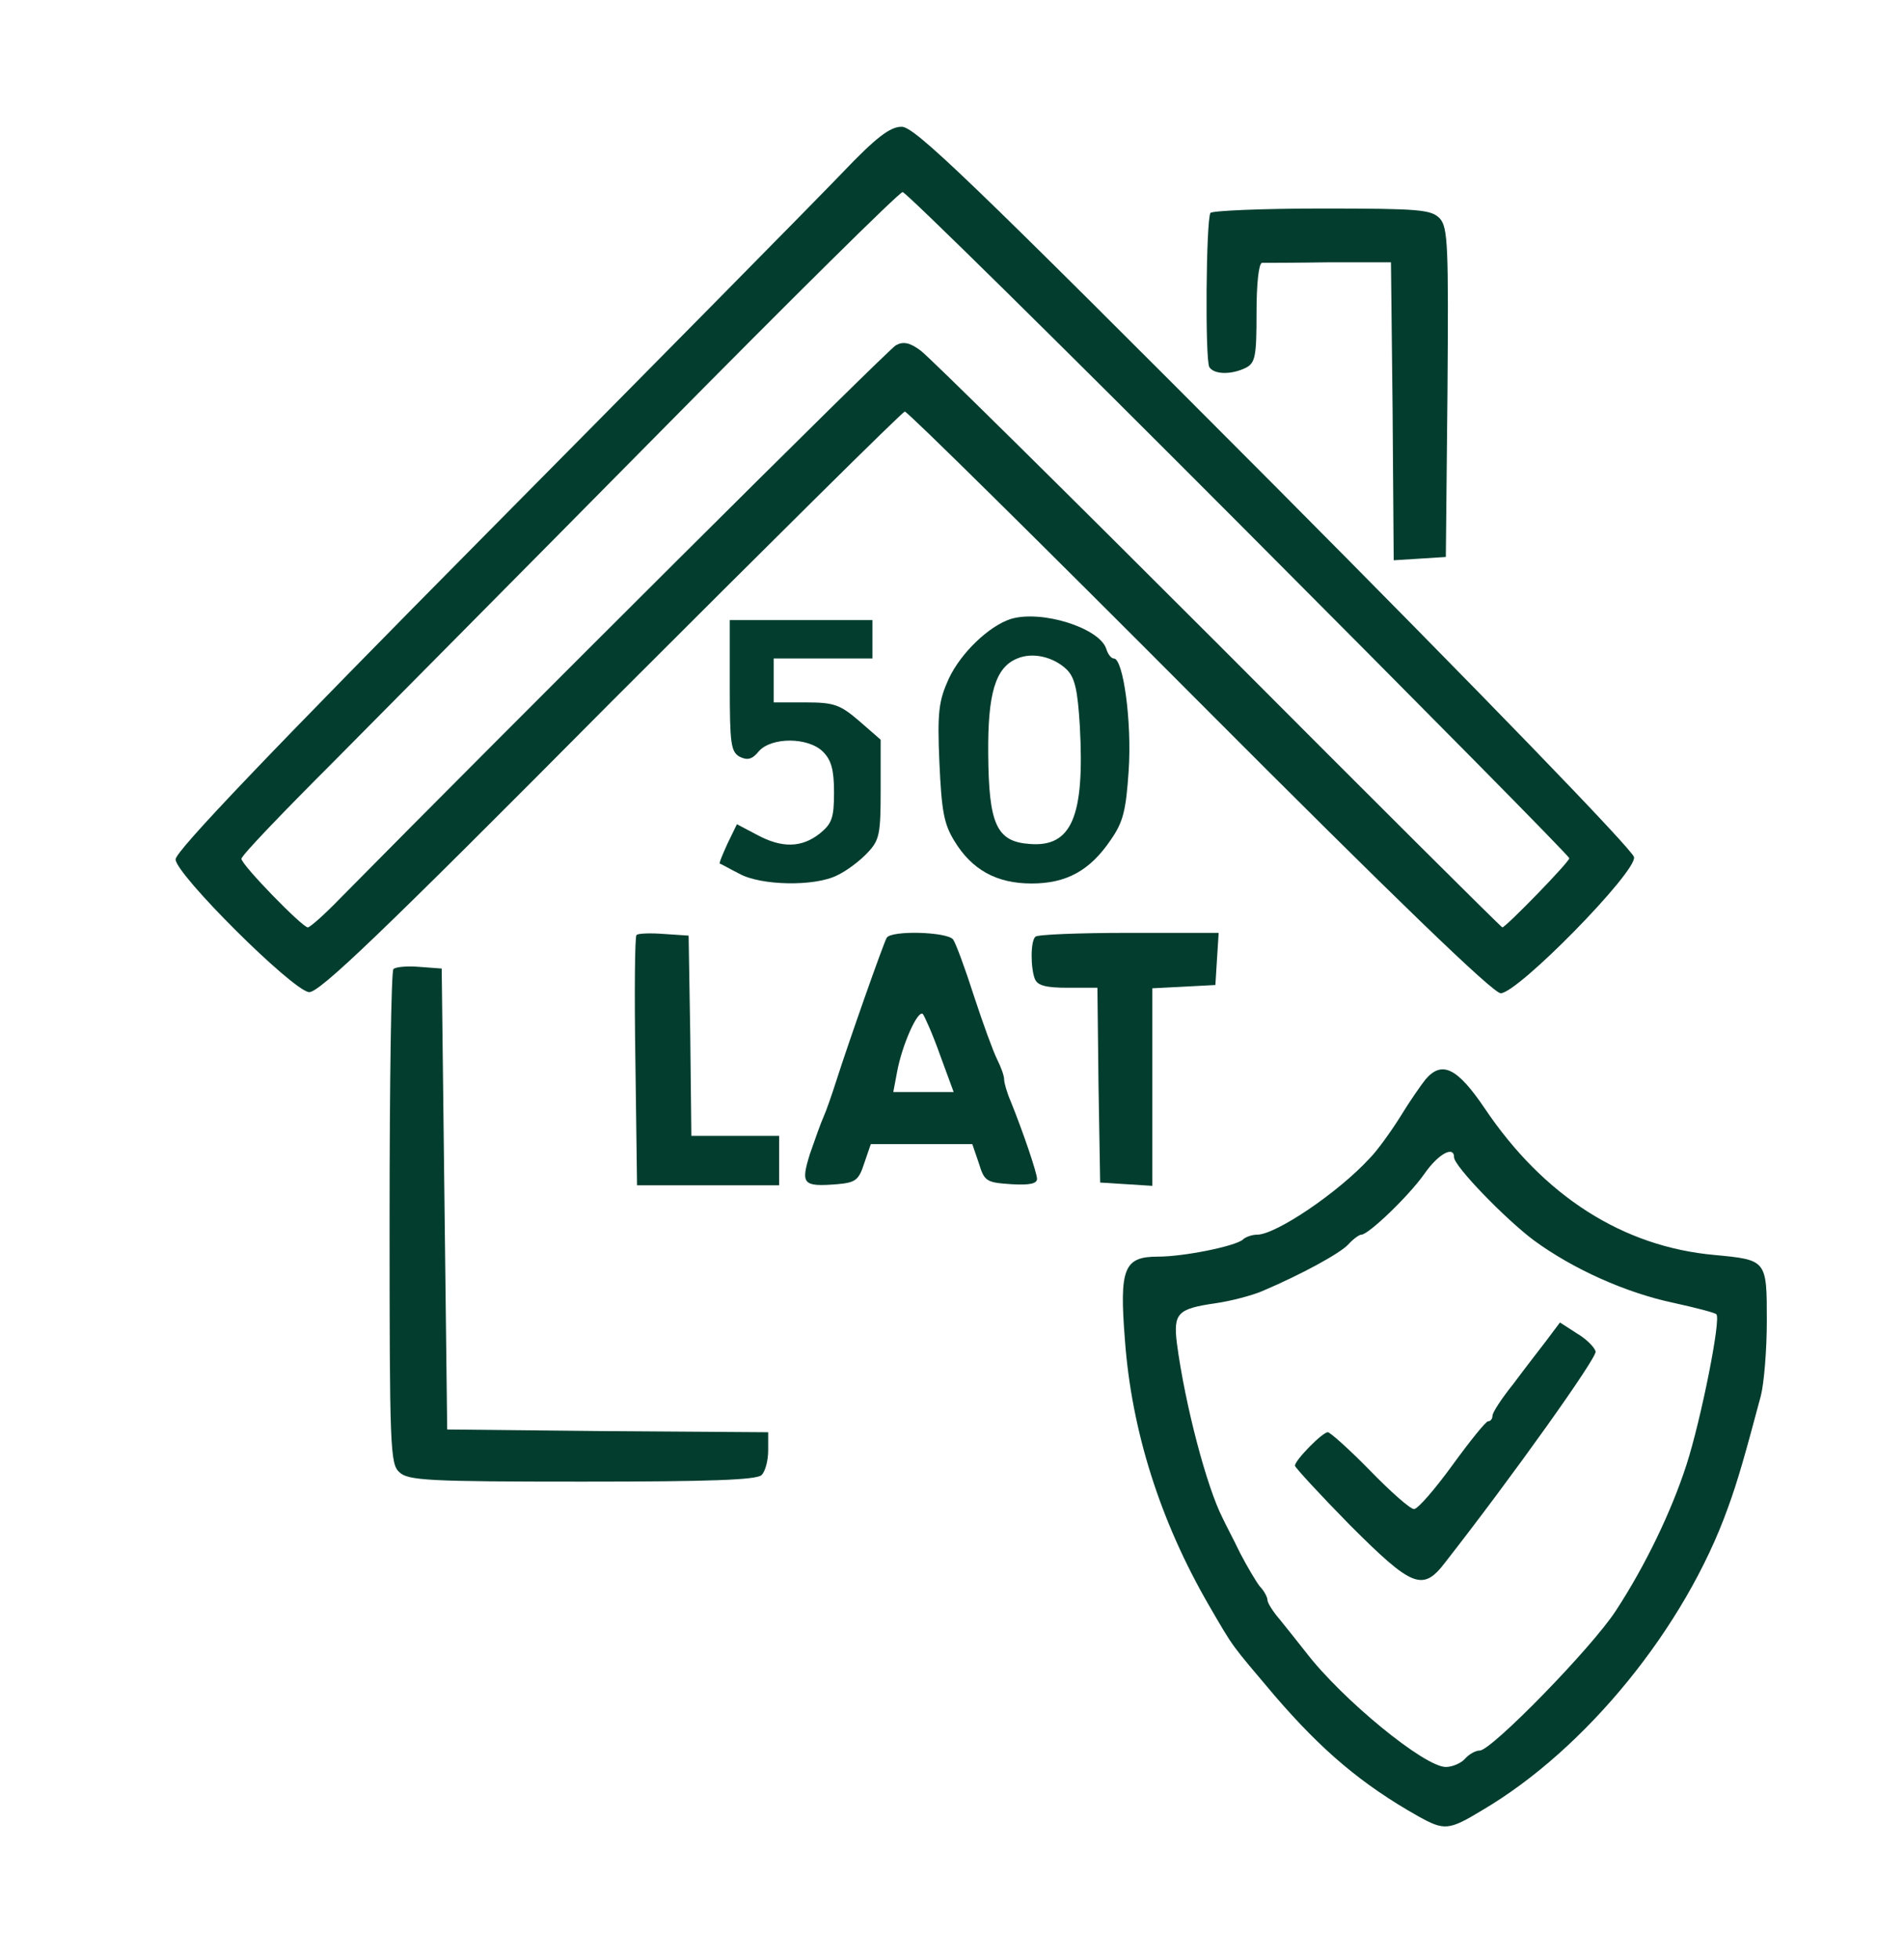 <?xml version="1.0" standalone="no"?>
<!DOCTYPE svg PUBLIC "-//W3C//DTD SVG 20010904//EN"
 "http://www.w3.org/TR/2001/REC-SVG-20010904/DTD/svg10.dtd">
<svg version="1.0" xmlns="http://www.w3.org/2000/svg"
 width="347pt" height="357pt" viewBox="0 0 347 357"
 preserveAspectRatio="xMidYMid meet">

<g transform="translate(0,357) scale(0.1,-0.1)"
fill="#033d2e" stroke="none">
<path d="M1535 3255 c-44 -46 -335 -341 -647 -656 -396 -400 -568 -580 -568
-595 0 -27 212 -238 243 -242 18 -2 129 104 550 528 291 291 532 530 536 530
5 0 246 -238 537 -530 356 -357 535 -530 549 -530 31 0 248 221 243 248 -2 13
-281 301 -655 677 -559 561 -657 655 -680 654 -21 0 -47 -20 -108 -84z m723
-639 c331 -332 602 -606 602 -610 0 -7 -116 -126 -122 -126 -2 0 -235 232
-518 516 -283 283 -527 524 -542 535 -20 15 -32 17 -45 10 -14 -7 -714 -705
-1013 -1008 -28 -29 -55 -53 -59 -53 -10 0 -121 114 -121 125 0 6 75 84 166
175 90 91 359 362 597 603 237 240 436 437 442 437 6 0 282 -272 613 -604z"/>
<path d="M2206 3182 c-8 -13 -10 -268 -2 -281 9 -14 41 -14 67 -1 17 9 19 22
19 100 0 53 4 90 10 91 6 0 61 0 123 1 l112 0 3 -271 2 -272 48 3 47 3 3 299
c2 268 1 301 -14 318 -16 16 -35 18 -215 18 -109 0 -200 -4 -203 -8z"/>
<path d="M1842 2442 c-40 -13 -91 -62 -113 -109 -18 -40 -21 -60 -17 -152 4
-88 8 -112 27 -143 32 -53 77 -78 141 -78 63 0 106 23 144 79 23 33 28 53 33
127 6 89 -10 204 -27 204 -5 0 -11 8 -14 18 -13 38 -118 71 -174 54z m102 -92
c15 -15 20 -37 24 -104 9 -164 -15 -220 -91 -214 -61 4 -75 36 -76 164 -1 110
13 158 53 174 28 12 66 3 90 -20z"/>
<path d="M1330 2320 c0 -105 2 -120 18 -129 14 -7 23 -5 35 10 23 26 90 26
117 -1 15 -15 20 -33 20 -74 0 -47 -4 -57 -26 -75 -33 -26 -69 -27 -115 -2
l-36 19 -17 -35 c-9 -20 -16 -36 -14 -37 2 0 17 -9 35 -18 39 -22 138 -24 179
-3 17 8 41 26 55 41 22 23 24 34 24 116 l0 90 -39 34 c-35 30 -46 34 -98 34
l-58 0 0 40 0 40 90 0 90 0 0 35 0 35 -130 0 -130 0 0 -120z"/>
<path d="M1160 1866 c-3 -2 -4 -106 -2 -230 l3 -226 129 0 130 0 0 45 0 45
-80 0 -80 0 -2 183 -3 182 -45 3 c-25 2 -48 1 -50 -2z"/>
<path d="M1616 1861 c-6 -10 -70 -192 -92 -261 -8 -25 -18 -54 -23 -65 -5 -11
-16 -42 -25 -68 -17 -55 -13 -60 50 -55 33 3 39 7 49 38 l12 35 93 0 92 0 12
-35 c10 -33 14 -35 59 -38 34 -2 47 1 47 10 -1 13 -25 84 -48 141 -7 16 -12
34 -12 40 0 7 -6 23 -13 37 -7 14 -26 66 -42 115 -16 50 -33 96 -38 103 -11
14 -113 17 -121 3z m97 -213 l25 -68 -55 0 -55 0 7 37 c9 49 38 114 47 105 3
-4 18 -37 31 -74z"/>
<path d="M1887 1863 c-9 -8 -9 -56 -1 -77 5 -12 20 -16 60 -16 l54 0 2 -177 3
-178 48 -3 47 -3 0 180 0 180 58 3 57 3 3 48 3 47 -164 0 c-90 0 -167 -3 -170
-7z"/>
<path d="M717 1804 c-4 -4 -7 -208 -7 -454 0 -420 1 -448 18 -463 16 -15 54
-17 333 -17 232 0 318 3 327 12 7 7 12 27 12 45 l0 33 -292 2 -293 3 -5 420
-5 420 -40 3 c-23 2 -44 0 -48 -4z"/>
<path d="M2598 1603 c-8 -10 -29 -40 -46 -68 -17 -27 -42 -62 -56 -76 -58 -63
-171 -139 -205 -139 -9 0 -21 -4 -26 -9 -14 -12 -107 -31 -155 -31 -62 0 -70
-22 -60 -150 12 -168 65 -333 153 -485 47 -81 39 -69 120 -165 86 -100 159
-162 262 -220 47 -26 55 -26 116 11 189 111 370 333 448 551 18 49 32 99 60
204 6 23 11 85 11 137 0 111 0 111 -95 120 -168 15 -312 108 -419 267 -50 74
-78 88 -108 53z m52 -142 c0 -16 93 -112 145 -151 72 -53 169 -96 254 -114 41
-9 76 -18 79 -21 9 -8 -28 -192 -54 -273 -28 -87 -76 -186 -129 -267 -44 -68
-227 -255 -248 -255 -8 0 -20 -7 -27 -15 -7 -8 -23 -15 -35 -15 -39 0 -189
123 -255 209 -14 18 -35 44 -47 59 -13 15 -23 31 -23 36 0 5 -6 17 -14 25 -7
9 -23 36 -36 61 -12 25 -27 53 -32 64 -29 57 -68 205 -83 317 -7 56 1 64 70
74 28 4 66 14 85 22 73 31 142 69 157 85 9 10 20 18 24 18 13 0 87 71 115 111
25 36 54 52 54 30z"/>
<path d="M2819 1128 c-13 -17 -41 -53 -61 -80 -21 -26 -38 -52 -38 -58 0 -5
-3 -10 -8 -10 -4 0 -33 -36 -65 -80 -32 -44 -63 -80 -70 -80 -7 0 -43 32 -80
70 -38 39 -73 70 -77 70 -10 0 -60 -51 -60 -61 0 -3 45 -52 100 -108 114 -114
133 -122 174 -68 122 156 276 372 274 384 -2 8 -17 23 -34 33 l-31 20 -24 -32z"/>
</g>
</svg>
